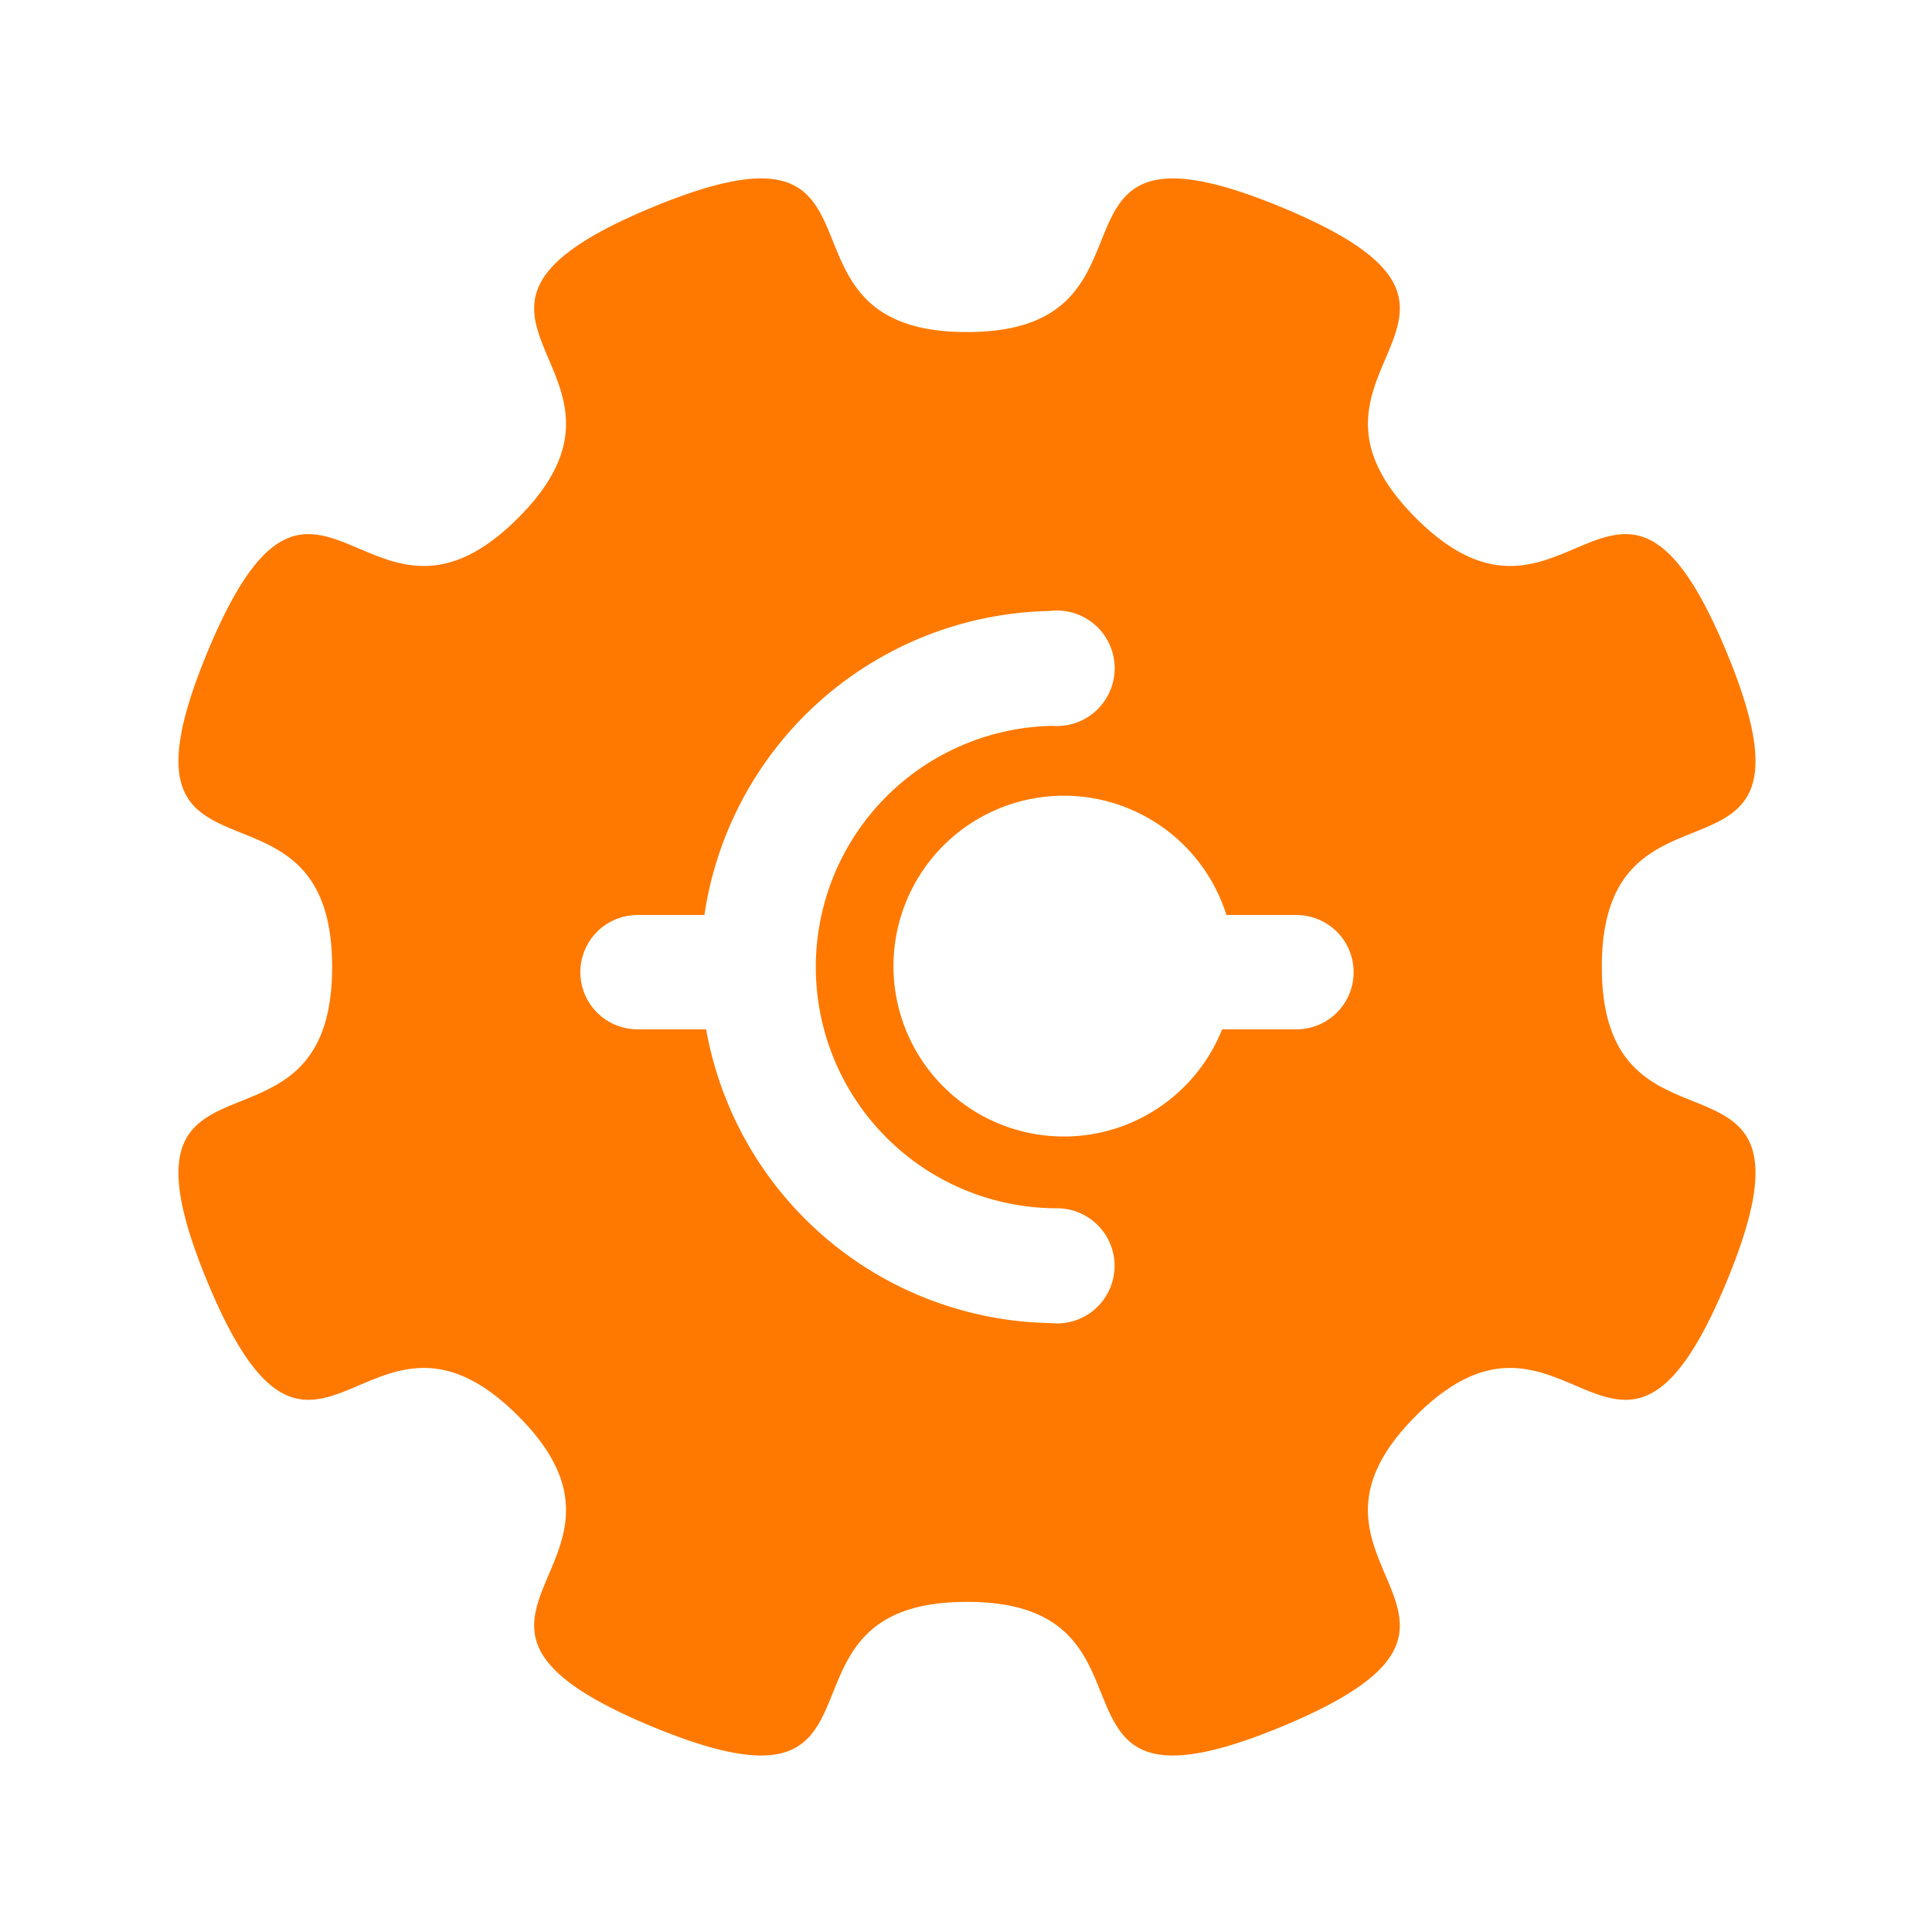 <?xml version="1.0" encoding="UTF-8"?>
<svg xmlns="http://www.w3.org/2000/svg" width="1000" height="1000" viewBox="0 0 1000 1000">
  <defs>
    <style> .cls-1 { fill-rule: evenodd; fill:#ff7900;} </style>
  </defs>
  <path id="manag_equipements" class="cls-1" d="M829.1,500.5c0-110.793,120.9-26.964,64.618-162.871-56.322-135.909-82.519,8.836-160.857-69.5s66.432-104.541-69.473-160.834C527.451,51,611.277,171.88,500.516,171.88c-110.792,0-26.962-120.88-162.868-64.586s8.84,82.489-69.5,160.834-104.533-66.41-160.822,69.5C51,473.534,171.908,389.705,171.908,500.5S51,527.465,107.322,663.371c56.289,135.913,82.486-8.832,160.822,69.472,78.344,78.344-66.4,104.576,69.5,160.866s52.076-64.588,162.868-64.588c110.761,0,26.935,120.879,162.868,64.588,135.9-56.29-8.865-82.522,69.473-160.866,78.338-78.3,104.535,66.441,160.857-69.472C950,527.465,829.1,611.3,829.1,500.5ZM550.3,684.83a28.936,28.936,0,0,1-6.418,0A184.367,184.367,0,0,1,365.5,532.791H329.823V532.77a29.572,29.572,0,0,1-.178-59.142V473.61H364.6A184.373,184.373,0,0,1,543.351,316.241a27.237,27.237,0,0,1,7.393,0,29.887,29.887,0,0,1-1.48,59.466c-0.737.054-1.472,0.111-2.224,0.111s-1.5-.057-2.247-0.114a124.861,124.861,0,0,0,2.114,249.7c0.057,0,.112-0.01.17-0.01s0.082,0.008.121,0.008A29.8,29.8,0,0,1,550.3,684.83ZM671.375,532.773v0.018H632.56A88.2,88.2,0,1,1,634.8,473.61h36.4v0.019A29.573,29.573,0,0,1,671.375,532.773Z"></path>
</svg>
